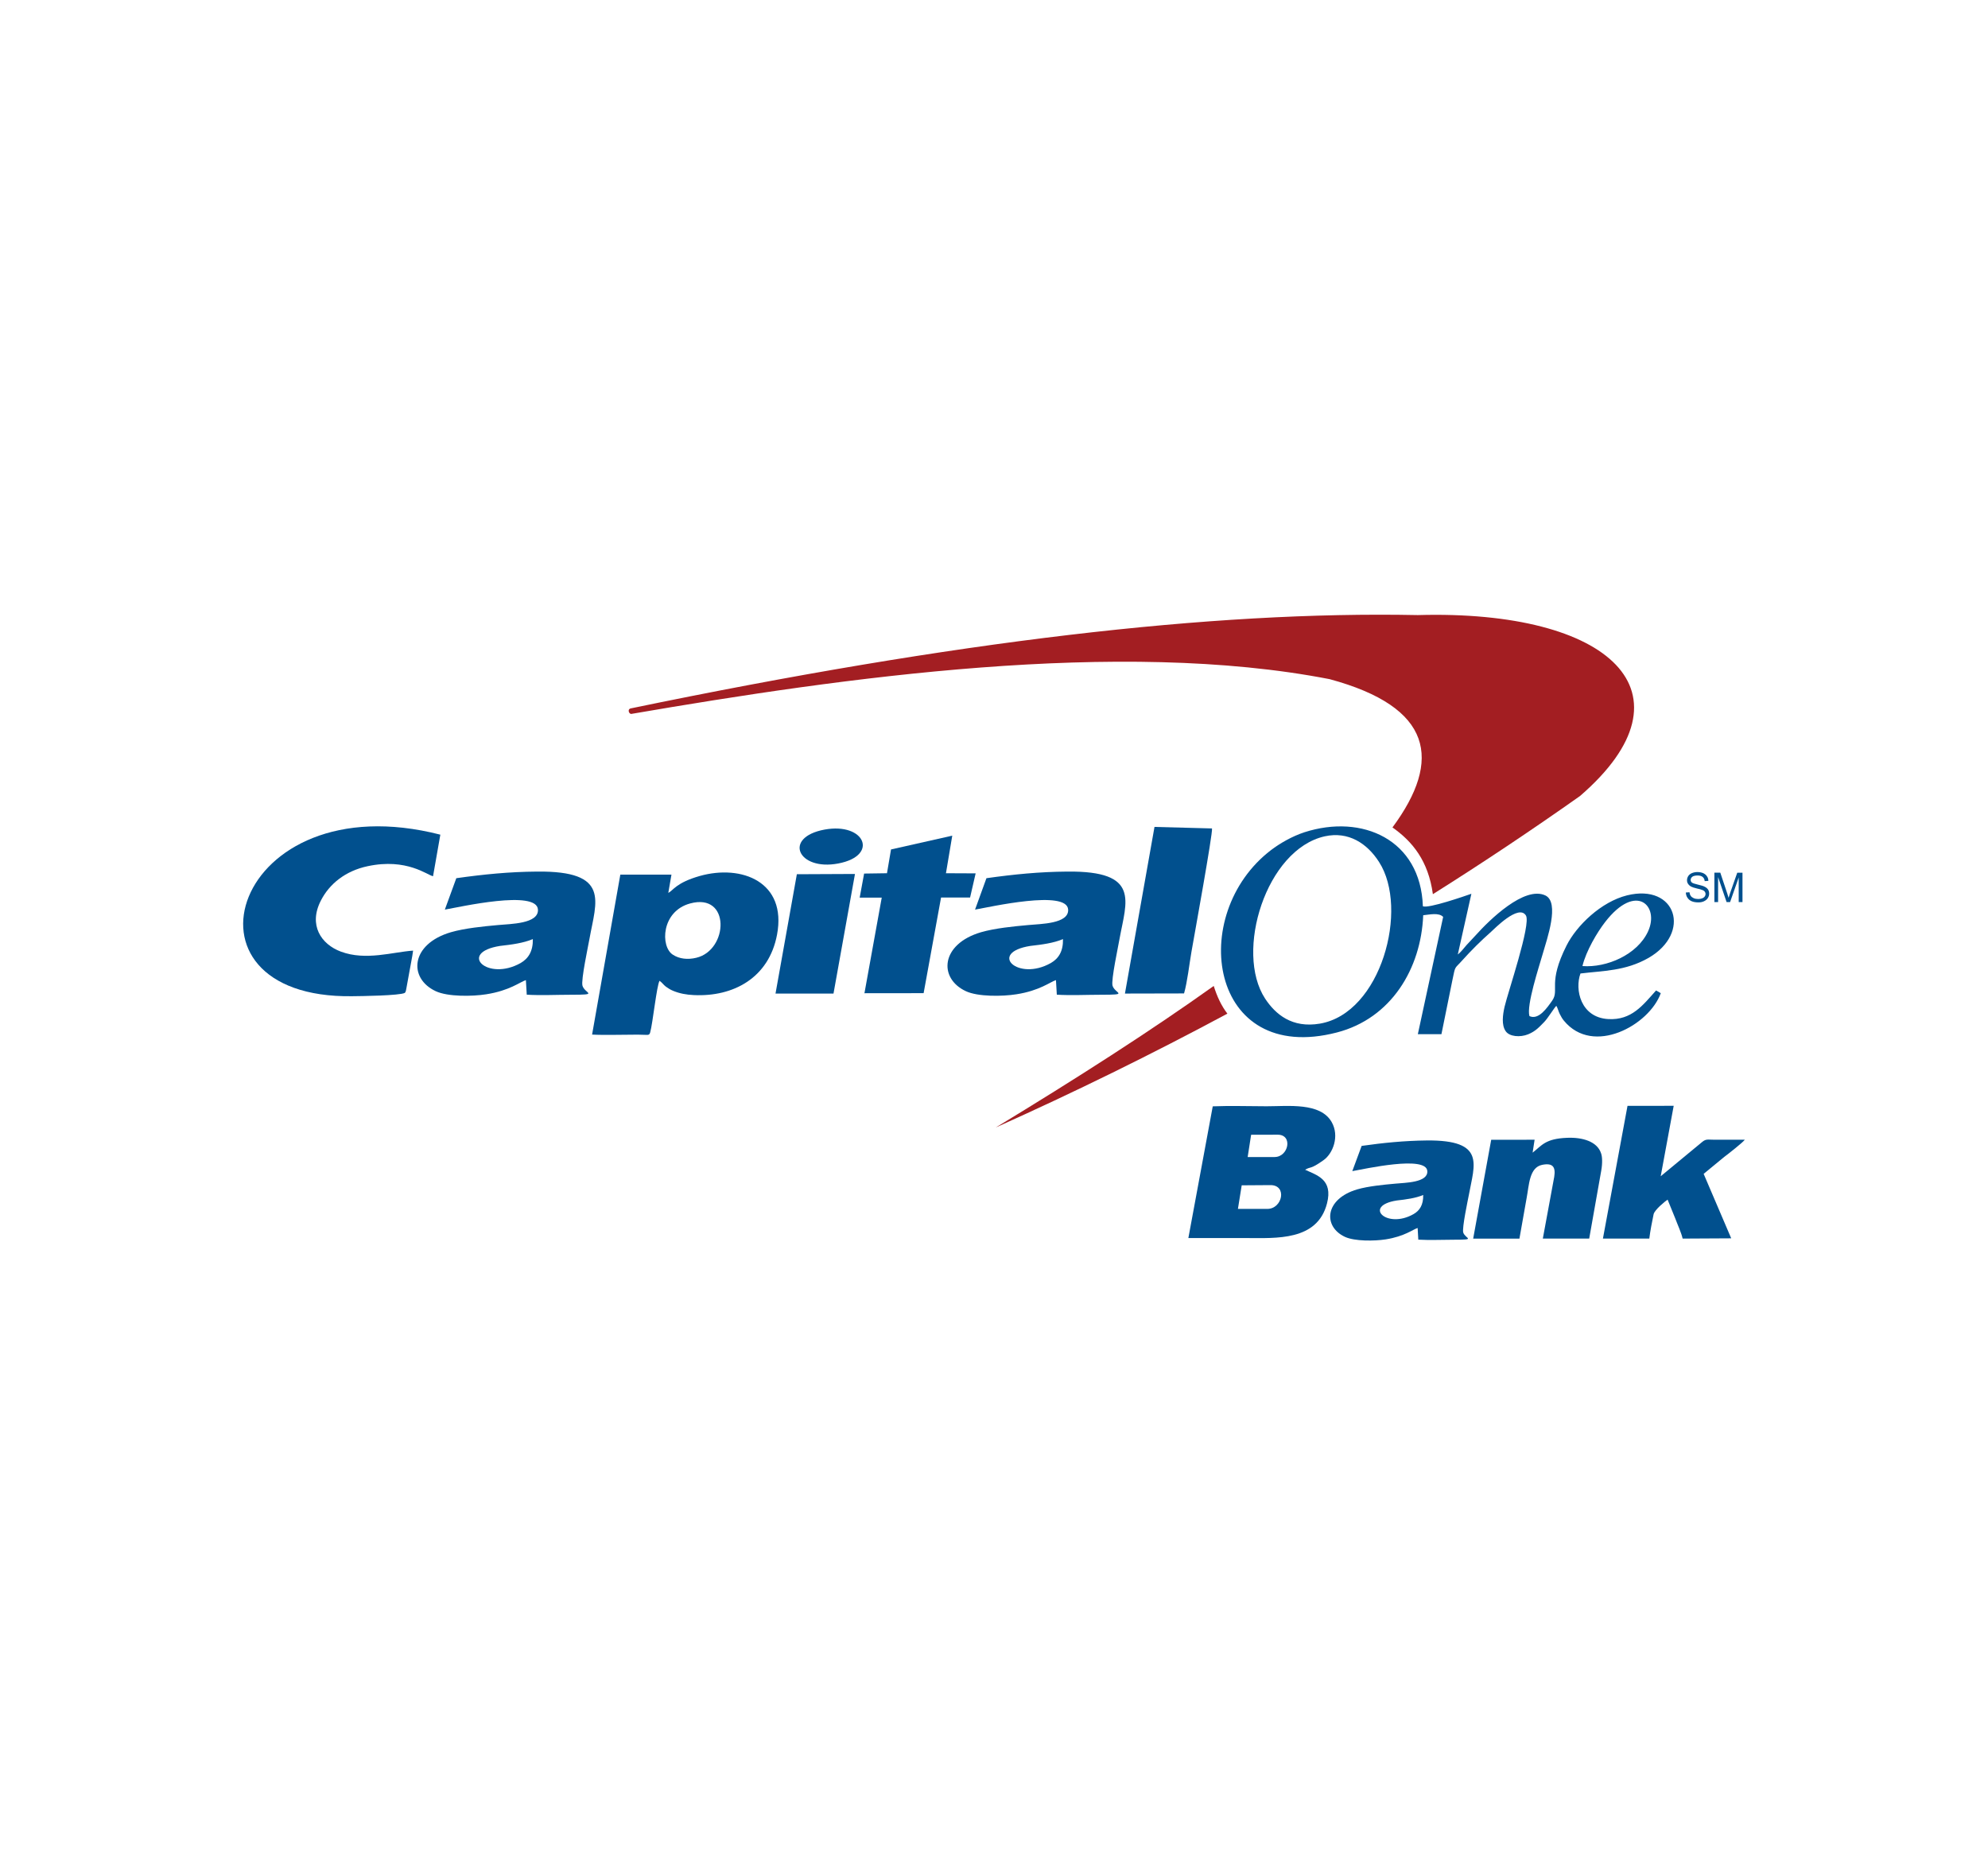 <?xml version="1.0" encoding="utf-8"?>
<!-- Generator: Adobe Illustrator 23.0.1, SVG Export Plug-In . SVG Version: 6.00 Build 0)  -->
<svg version="1.0" id="Layer_1" xmlns="http://www.w3.org/2000/svg" xmlns:xlink="http://www.w3.org/1999/xlink" x="0px" y="0px"
	 viewBox="0 0 300 280" style="enable-background:new 0 0 300 280;" xml:space="preserve">
<style type="text/css">
	.st0{fill-rule:evenodd;clip-rule:evenodd;fill:#A31E22;}
	.st1{fill-rule:evenodd;clip-rule:evenodd;fill:#01508E;}
</style>
<g>
	<path class="st0" d="M183.16,148.8c-9.58,6.84-20.8,14.02-32.89,21.36c11.87-5.32,23.52-11.04,34.95-17.18
		C184.32,151.82,183.65,150.38,183.16,148.8z M95.15,106.92c-0.53,0.16-0.2,0.9,0.15,0.82c32.03-5.5,73.56-11.42,105.35-5.24
		c15.53,4.2,17.03,12.17,9.48,22.38c3.03,2.13,5.41,5.05,6.1,10.07c7.52-4.73,14.92-9.67,22.21-14.82
		c17.99-15.55,4.6-28.13-24.48-27.3C182.91,92.2,144.18,96.76,95.15,106.92z"/>
	<path class="st1" d="M214.77,180.35c0.03,1.5-0.54,2.37-1.47,2.89c-4.04,2.3-7.68-1.25-2.52-2.06
		C212.22,181.02,213.62,180.83,214.77,180.35z M204.07,176.75c1.79-0.31,11.22-2.44,11.32,0.01c0.09,1.73-3.33,1.73-4.84,1.88
		c-1.79,0.16-4.06,0.38-5.73,0.86c-4.92,1.44-5.22,5.6-1.86,7.17c1.48,0.68,4.46,0.64,6.14,0.38c2.87-0.45,4.14-1.52,4.83-1.72
		l0.1,1.76c1.69,0.1,3.64,0.01,5.35,0.01c3.52,0,1.72-0.15,1.43-1.09c-0.2-0.67,0.7-4.9,0.86-5.73c0.82-4.54,2.58-8.25-6.36-8.16
		c-3.4,0.04-6.53,0.35-9.83,0.82L204.07,176.75z"/>
	<path class="st1" d="M188.8,171.27l-0.52,3.35h4.06c2.12,0,2.81-3.39,0.45-3.37l-3.98,0.01V171.27z M187.38,178.89l-0.57,3.56h4.43
		c2.3,0,3.04-3.6,0.48-3.59L187.38,178.89z M196.95,176.54c0.9-0.54,0.69,0.03,2.77-1.44c1.44-1.01,2.44-3.64,1.24-5.75
		c-1.7-3-6.55-2.39-9.82-2.39c-2.66,0-5.51-0.1-8.13,0.01l-3.68,19.88c2.94,0,5.86,0,8.8,0c4.41,0,10.65,0.47,12.12-5.22
		C201.2,177.98,198.69,177.36,196.95,176.54z"/>
	<path class="st1" d="M222.04,134.89c-1.04,0.36-6.43,2.24-7.32,1.89c-0.34-10.07-9.16-13.99-17.89-11.17
		c-1.86,0.61-3.72,1.69-5.03,2.69c-12.69,9.7-9.37,32.53,9.95,27.52c8.18-2.12,12.69-9.61,13.02-17.69
		c0.94-0.09,2.35-0.44,3.01,0.25l-3.82,17.7h3.56l1.67-8.23c0.45-2.18,0.29-1.58,1.43-2.86c1.35-1.51,2.85-3,4.38-4.35
		c0.44-0.38,4.17-4.26,5.27-2.47c0.8,1.31-2.74,11.65-3.22,13.76c-0.28,1.22-0.49,2.75,0.16,3.69c0.57,0.85,2.2,0.96,3.39,0.48
		c1.15-0.47,1.7-1.12,2.43-1.86c0.58-0.6,1.5-2.14,1.83-2.44c0.22,0.36,0.32,0.85,0.51,1.22c0.22,0.42,0.36,0.7,0.63,1.02
		c4.41,5.37,12.89,0.68,14.62-4.15l-0.71-0.41c-1.98,2.21-3.68,4.52-7.21,4.32c-4.17-0.23-5.09-4.45-4.2-6.88
		c3.42-0.42,6.79-0.36,10.27-2.35c6.54-3.77,4.19-11.28-3.25-9.44c-3.91,0.98-7.59,4.54-9.12,7.57c-2.89,5.75-1.02,6.69-2.17,8.32
		c-0.74,1.05-2.04,2.98-3.43,2.33c-0.48-1.59,1.44-7.43,1.99-9.34c0.66-2.3,2.62-7.82,0.41-8.87c-3.16-1.48-8.44,3.7-10.5,6
		l-1.4,1.5c-0.32,0.39-0.93,1.14-1.31,1.41L222.04,134.89z M199.91,126.22c3.58-0.79,6.4,1.06,8.2,3.88
		c4.54,7.05,0.32,22.82-8.94,24.39c-4.19,0.71-6.69-1.4-8.26-3.78C186.29,143.65,191.06,128.19,199.91,126.22z M238.8,145.8
		c0.55-2.29,2.24-5.12,3.42-6.64c4.7-6.08,8.26-2.41,6.47,1.43C247.07,144.09,242.45,146.08,238.8,145.8z"/>
	<path class="st1" d="M101.34,132h-7.73l-4.26,24.14c1.57,0.1,4.99,0.01,6.89,0.01c1.54,0,1.72,0.22,1.88-0.35
		c0.39-1.41,0.98-7.07,1.41-7.78c0.44,0.32,0.54,0.57,0.96,0.89c0.36,0.26,0.66,0.45,1.12,0.64c0.95,0.39,1.96,0.58,3.1,0.63
		c5.96,0.28,11.32-2.59,12.55-9.12c1.5-7.98-5.34-10.63-11.65-8.86c-3.59,1.02-4.03,2.2-4.76,2.56l0.48-2.78V132z M104.15,136.35
		c6.12-1.66,5.79,7.05,0.92,8.2c-1.27,0.31-2.56,0.18-3.54-0.47C99.64,142.87,99.77,137.53,104.15,136.35z"/>
	<path class="st1" d="M53.16,150.35c1.34-0.01,7.17-0.09,7.93-0.5c0.16-0.15,0.19-0.45,0.25-0.77l0.45-2.47
		c0.17-1.02,0.41-2.09,0.55-3.14c-3.03,0.2-7.14,1.56-10.9,0.15c-2.98-1.11-4.92-4-3.02-7.7c1.27-2.5,3.69-4.48,7.05-5.19
		c5.94-1.27,9.05,1.38,9.88,1.51l1.1-6.27C35.2,117.96,25.05,150.75,53.16,150.35z"/>
	<path class="st1" d="M252.57,166.89l-6.97,0.01l-3.71,20.03h7c0.13-1.08,0.41-2.57,0.65-3.68c0.16-0.68,1.75-1.96,2.11-2.2
		l1.18,2.9c0.35,0.95,0.88,2.06,1.09,2.98l7.33-0.04l-4.16-9.73l3.11-2.56c0.45-0.32,2.88-2.24,3.1-2.59c-1.53,0-3.06,0-4.57,0
		c-1.03,0-1.27-0.16-1.89,0.36l-6.23,5.15L252.57,166.89z"/>
	<polygon class="st1" points="143.7,126.12 134.46,128.2 133.85,131.79 130.4,131.84 129.73,135.47 133.06,135.47 130.45,149.9 
		139.38,149.89 142.01,135.46 146.39,135.46 147.23,131.81 142.75,131.79 143.7,126.13 	"/>
	<path class="st1" d="M178.68,149.93c0.5-1.75,0.79-4.39,1.11-6.24c0.51-2.91,3.23-17.88,3.11-18.66l-8.68-0.23l-4.46,25.15
		L178.68,149.93z"/>
	<path class="st1" d="M231.58,172.01l-6.55,0.01l-2.72,14.92h6.98l1.09-6.15c0.37-1.93,0.39-4.6,2.34-4.99
		c1.61-0.32,2.06,0.31,1.82,1.82l-1.72,9.31h7l1.82-10.28c0.2-1.14,0.15-2.1-0.03-2.59c-0.57-1.77-2.78-2.44-5.12-2.34
		c-3.31,0.13-3.81,1.15-5.21,2.24L231.58,172.01z"/>
	<polygon class="st1" points="125.78,149.95 129.02,131.9 120.25,131.94 117.03,149.95 	"/>
	<path class="st1" d="M124.44,125.2c-6.36,1.18-4.01,6.27,2.05,5.12C132.69,129.15,130.52,124.09,124.44,125.2z"/>
	<path class="st1" d="M80.41,141.73c0.03,1.86-0.69,2.94-1.84,3.61c-5.02,2.83-9.54-1.56-3.11-2.58
		C77.24,142.56,78.98,142.33,80.41,141.73z M67.13,137.28c2.21-0.38,13.92-3.06,14.05,0.01c0.1,2.14-4.13,2.14-6.02,2.32
		c-2.22,0.2-5.03,0.48-7.11,1.08c-6.11,1.79-6.47,6.95-2.3,8.9c1.83,0.86,5.54,0.8,7.62,0.47c3.55-0.55,5.13-1.88,5.99-2.14
		l0.13,2.2c2.08,0.13,4.51,0.01,6.64,0.01c4.36,0,2.12-0.18,1.77-1.36c-0.25-0.83,0.88-6.08,1.06-7.11
		c1.01-5.64,3.2-10.24-7.9-10.12c-4.22,0.03-8.1,0.42-12.2,1L67.13,137.28z"/>
	<path class="st1" d="M160.41,141.73c0.04,1.86-0.67,2.94-1.83,3.61c-5,2.83-9.53-1.56-3.1-2.58
		C157.25,142.56,159,142.33,160.41,141.73z M147.14,137.28c2.21-0.38,13.91-3.06,14.05,0.01c0.1,2.14-4.14,2.14-6.02,2.32
		c-2.23,0.2-5.03,0.48-7.12,1.08c-6.11,1.79-6.47,6.95-2.3,8.9c1.83,0.86,5.54,0.8,7.62,0.47c3.55-0.55,5.12-1.88,5.98-2.14
		l0.13,2.2c2.08,0.13,4.52,0.01,6.63,0.01c4.38,0,2.14-0.18,1.78-1.36c-0.25-0.83,0.89-6.08,1.06-7.11
		c1.02-5.64,3.21-10.24-7.88-10.12c-4.22,0.03-8.1,0.42-12.21,1L147.14,137.28z"/>
	<path class="st1" d="M258.71,136.13v-4.43h0.89l1.05,3.14c0.09,0.29,0.16,0.51,0.2,0.66c0.06-0.16,0.13-0.39,0.23-0.71l1.08-3.08
		h0.79v4.43h-0.57v-3.71l-1.3,3.71h-0.53l-1.28-3.77v3.77H258.71z M254.4,134.7l0.55-0.04c0.03,0.22,0.09,0.41,0.19,0.54
		c0.09,0.15,0.25,0.26,0.44,0.35c0.2,0.09,0.44,0.13,0.69,0.13c0.22,0,0.42-0.03,0.6-0.1c0.16-0.06,0.29-0.15,0.38-0.28
		c0.09-0.12,0.13-0.23,0.13-0.38c0-0.13-0.04-0.25-0.13-0.36c-0.07-0.1-0.2-0.19-0.39-0.25c-0.12-0.06-0.38-0.13-0.79-0.22
		c-0.41-0.1-0.7-0.19-0.86-0.28c-0.22-0.12-0.36-0.25-0.47-0.42c-0.12-0.16-0.16-0.35-0.16-0.55c0-0.22,0.06-0.42,0.19-0.63
		c0.13-0.19,0.31-0.34,0.55-0.44c0.25-0.1,0.51-0.16,0.82-0.16c0.34,0,0.61,0.06,0.87,0.16c0.25,0.12,0.44,0.26,0.57,0.47
		c0.15,0.2,0.22,0.44,0.22,0.7l-0.55,0.04c-0.03-0.28-0.13-0.48-0.31-0.63c-0.18-0.15-0.44-0.22-0.77-0.22
		c-0.36,0-0.63,0.07-0.79,0.19c-0.16,0.13-0.25,0.29-0.25,0.48c0,0.16,0.06,0.29,0.18,0.39c0.12,0.1,0.41,0.2,0.89,0.31
		c0.48,0.12,0.8,0.2,0.97,0.29c0.26,0.12,0.45,0.26,0.58,0.45c0.12,0.18,0.17,0.39,0.17,0.63c0,0.23-0.06,0.45-0.2,0.67
		c-0.13,0.2-0.32,0.36-0.58,0.48c-0.25,0.12-0.52,0.17-0.84,0.17c-0.41,0-0.74-0.06-1.01-0.17c-0.28-0.12-0.48-0.29-0.64-0.53
		C254.49,135.27,254.42,134.99,254.4,134.7z"/>
</g>
</svg>
